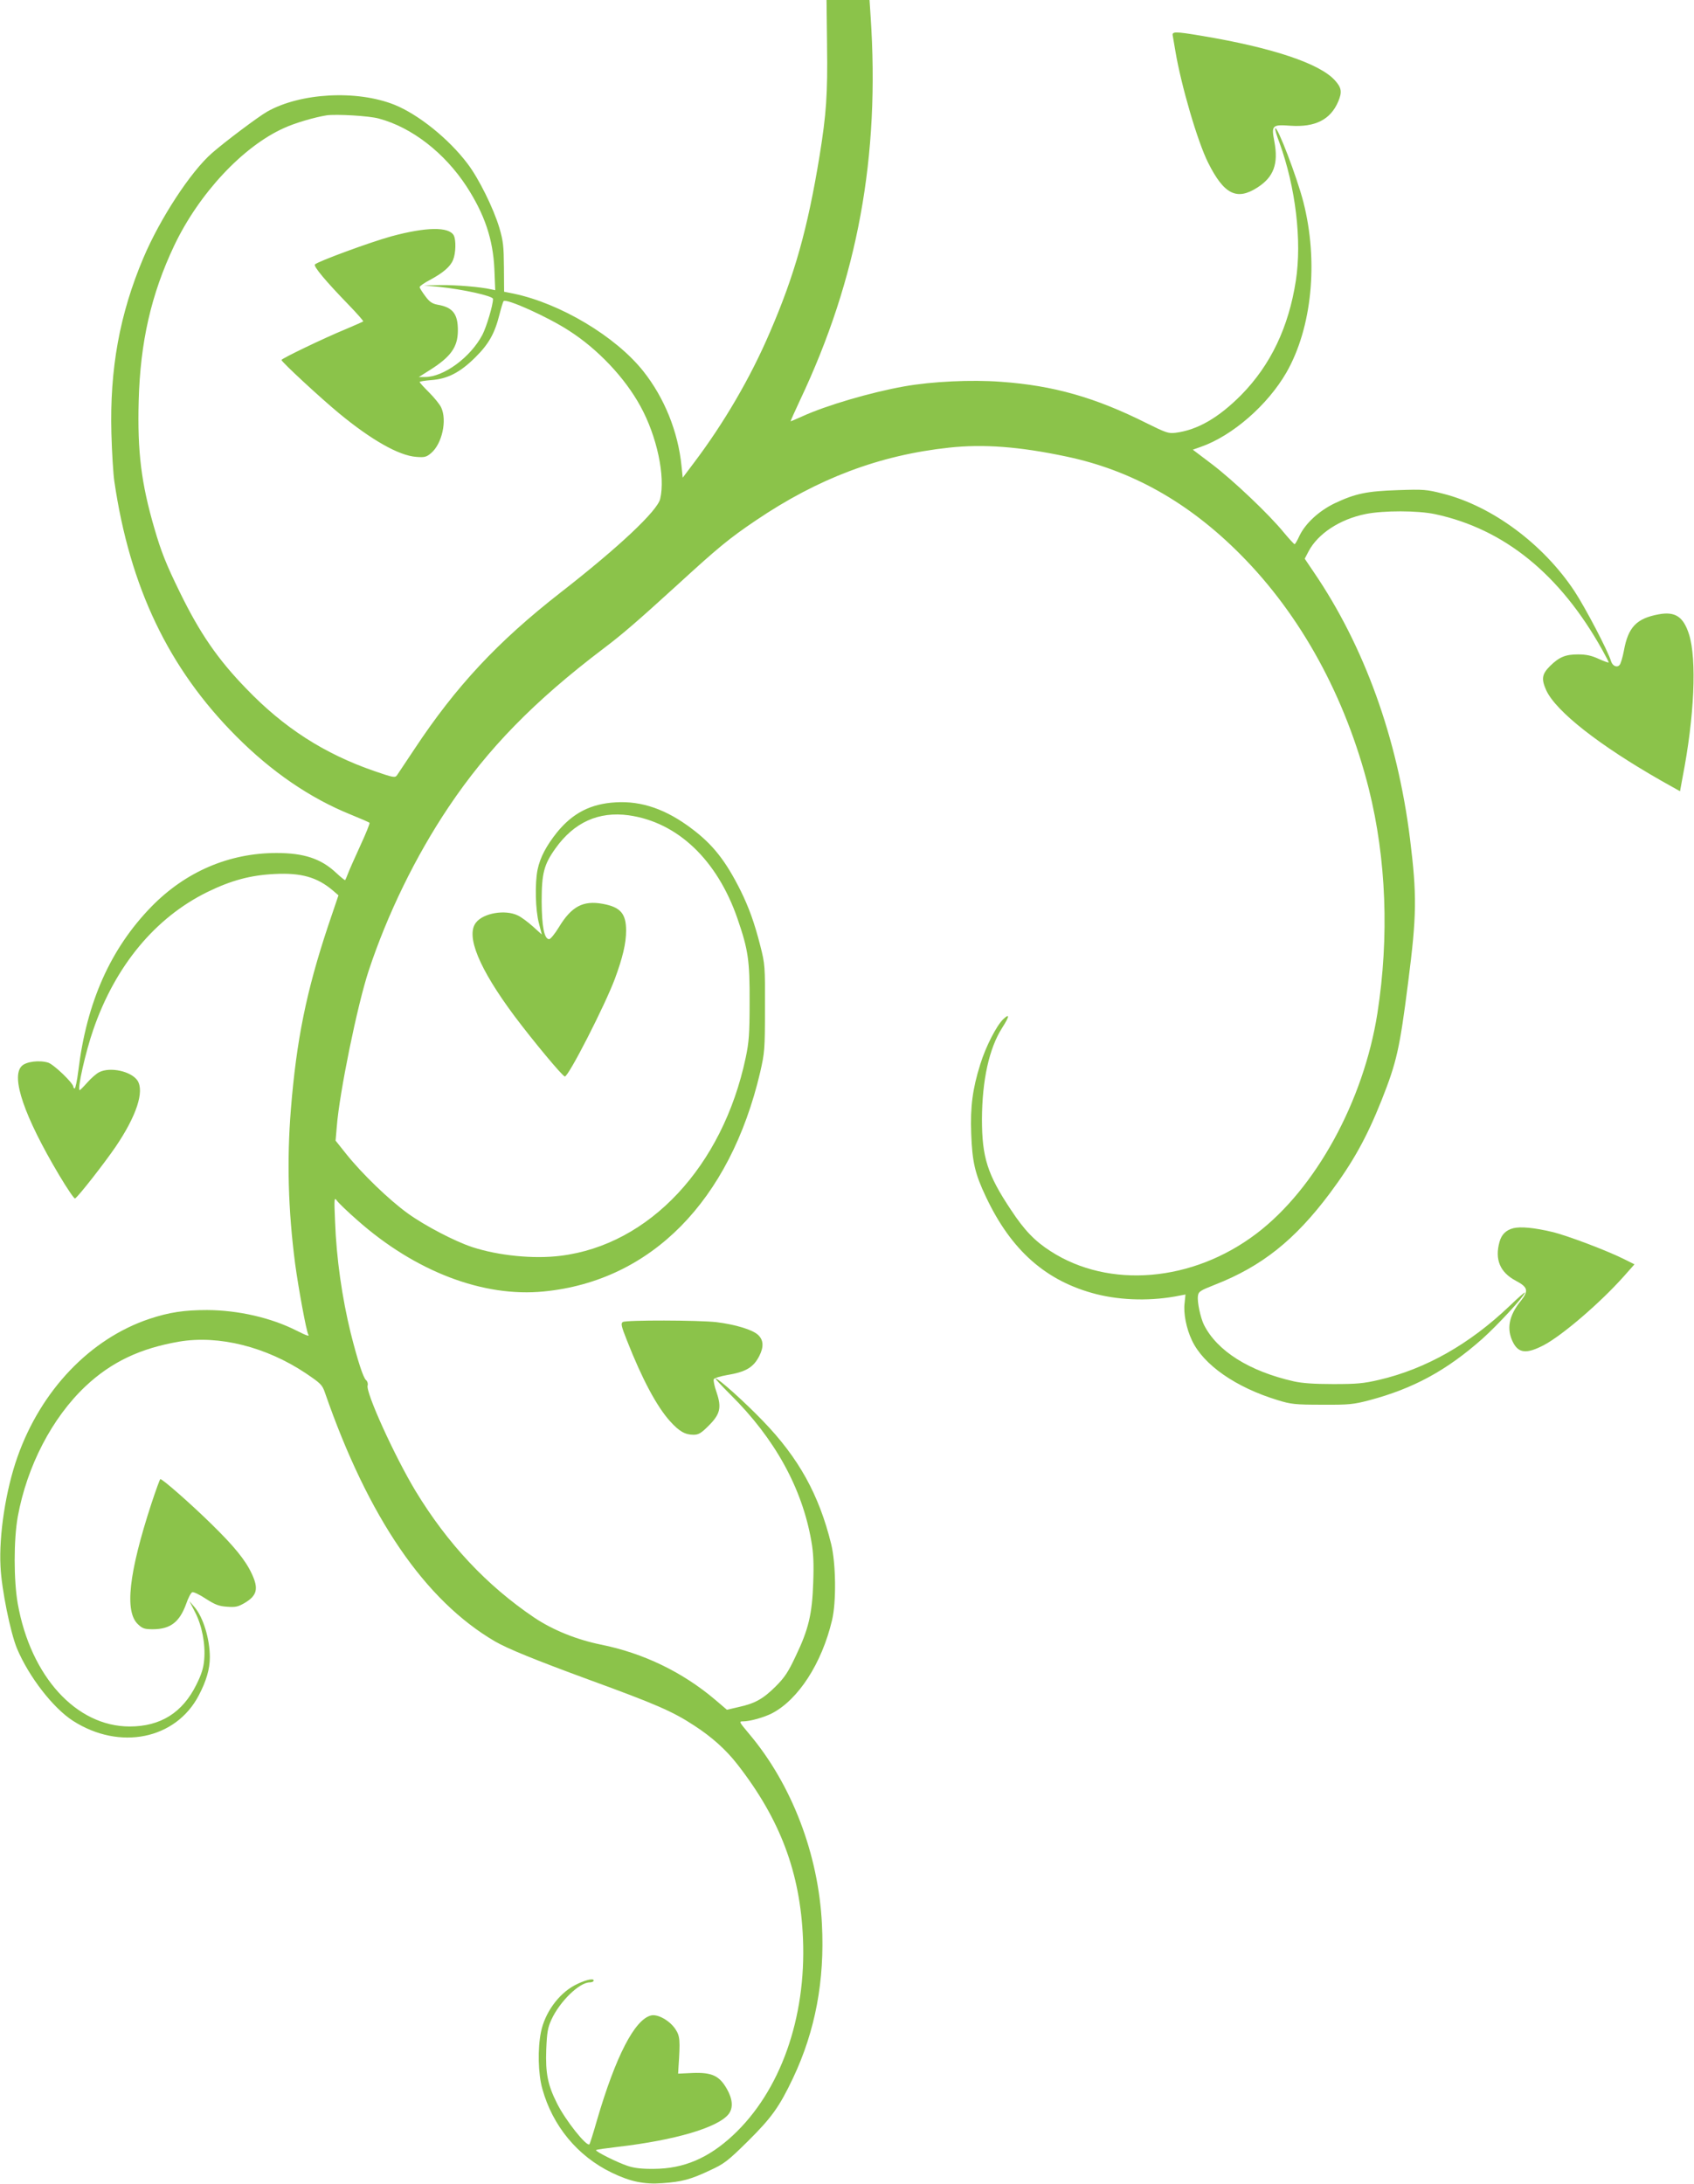 <?xml version="1.0" standalone="no"?>
<!DOCTYPE svg PUBLIC "-//W3C//DTD SVG 20010904//EN"
 "http://www.w3.org/TR/2001/REC-SVG-20010904/DTD/svg10.dtd">
<svg version="1.0" xmlns="http://www.w3.org/2000/svg"
 width="993pt" height="1280pt" viewBox="0 0 993 1280"
 preserveAspectRatio="xMidYMid meet">
<g transform="translate(0,1280) scale(0.1,-0.1)"
fill="#8bc34a" stroke="none">
<path d="M4848 12534 c4 -286 -4 -401 -44 -649 -70 -427 -146 -698 -292 -1035
-113 -264 -269 -531 -446 -765 l-64 -85 -7 68 c-20 202 -101 401 -224 556
-162 204 -487 398 -761 455 l-55 11 -1 143 c-1 123 -4 154 -27 232 -34 114
-121 290 -186 375 -110 146 -288 289 -429 346 -221 88 -552 70 -747 -41 -52
-30 -243 -173 -322 -242 -125 -109 -305 -384 -403 -616 -139 -329 -197 -649
-187 -1027 3 -113 11 -239 17 -280 91 -623 319 -1099 715 -1496 207 -208 432
-362 669 -458 59 -24 110 -46 112 -49 3 -3 -21 -63 -54 -134 -32 -70 -65 -144
-72 -163 -7 -19 -15 -37 -17 -39 -1 -2 -25 17 -53 43 -88 83 -189 116 -349
116 -279 0 -534 -110 -734 -315 -240 -247 -379 -559 -428 -962 -7 -57 -17
-103 -21 -103 -4 0 -8 4 -8 9 0 22 -113 130 -147 142 -51 16 -130 7 -156 -20
-64 -64 15 -295 219 -638 47 -79 89 -141 94 -138 20 12 172 207 237 302 123
181 170 325 129 389 -37 55 -161 82 -225 49 -16 -8 -47 -35 -69 -60 -22 -25
-42 -45 -45 -45 -16 0 34 223 80 355 129 374 363 656 668 806 141 69 254 99
395 106 155 8 249 -19 339 -95 l35 -30 -62 -183 c-126 -380 -184 -663 -217
-1072 -24 -300 -16 -589 25 -905 19 -141 66 -397 77 -414 8 -13 -6 -9 -68 22
-149 76 -343 120 -524 121 -135 0 -223 -13 -340 -52 -346 -116 -635 -418 -773
-810 -68 -192 -109 -457 -99 -642 6 -131 58 -388 97 -481 69 -164 211 -348
328 -423 273 -175 602 -109 737 149 44 84 65 154 65 224 0 107 -39 235 -90
294 l-30 35 34 -66 c40 -78 61 -186 53 -277 -4 -48 -15 -85 -46 -147 -81 -164
-210 -245 -391 -245 -313 0 -580 293 -656 720 -24 136 -24 375 0 509 54 297
201 580 397 765 152 143 322 223 550 262 233 39 510 -31 742 -186 87 -59 96
-67 112 -114 254 -732 586 -1217 996 -1457 74 -43 236 -109 549 -224 394 -144
492 -186 620 -270 103 -67 186 -141 254 -229 249 -320 367 -632 383 -1021 19
-465 -133 -893 -411 -1152 -143 -133 -288 -195 -461 -196 -71 -1 -116 4 -155
17 -61 20 -193 86 -186 93 2 3 60 11 128 19 335 39 587 113 649 192 28 36 24
88 -11 149 -44 76 -87 96 -199 92 l-86 -4 2 35 c11 163 9 185 -18 226 -33 50
-104 90 -143 80 -96 -24 -207 -239 -317 -615 -21 -74 -41 -137 -44 -140 -16
-16 -141 141 -190 240 -54 107 -68 176 -63 315 4 101 9 129 30 175 49 107 164
219 225 219 13 0 23 5 23 11 0 16 -57 1 -113 -29 -94 -51 -173 -160 -196 -273
-20 -98 -17 -244 8 -333 60 -217 206 -394 406 -491 110 -53 189 -70 299 -62
112 8 165 22 275 74 87 40 105 54 224 171 139 138 185 201 266 372 130 275
186 571 169 901 -20 410 -177 820 -427 1116 -60 72 -61 73 -34 73 39 0 121 23
168 47 154 80 292 292 352 545 26 107 23 334 -5 448 -71 288 -190 504 -400
721 -108 112 -260 249 -278 249 -4 0 35 -42 87 -94 261 -258 421 -549 475
-860 12 -67 15 -130 11 -241 -6 -185 -27 -275 -103 -433 -43 -92 -65 -125
-116 -176 -74 -74 -122 -101 -218 -122 l-69 -16 -68 58 c-192 163 -422 274
-671 324 -142 29 -281 85 -390 158 -279 188 -509 434 -696 742 -123 204 -294
580 -281 619 3 10 -1 24 -9 31 -17 13 -50 117 -90 275 -51 208 -84 438 -92
655 -6 138 -5 144 11 122 9 -13 62 -64 118 -113 340 -302 740 -455 1096 -419
628 62 1090 531 1267 1285 26 115 28 132 28 375 1 247 0 259 -27 365 -35 137
-66 223 -116 325 -87 174 -162 269 -284 361 -151 115 -296 165 -447 156 -147
-8 -253 -63 -345 -176 -63 -79 -99 -147 -114 -219 -16 -79 -13 -236 8 -314
l17 -66 -52 47 c-29 26 -69 56 -89 65 -74 36 -202 14 -245 -42 -61 -77 18
-269 225 -547 108 -144 283 -355 296 -355 22 0 234 415 293 572 46 125 66 208
66 283 0 100 -33 138 -137 157 -115 21 -183 -15 -257 -137 -23 -38 -49 -70
-57 -70 -29 0 -43 74 -44 220 0 165 13 217 81 312 109 153 253 218 429 194
286 -40 519 -261 638 -606 63 -183 72 -244 71 -490 0 -188 -4 -235 -23 -325
-135 -638 -565 -1097 -1085 -1161 -159 -20 -365 1 -518 51 -103 34 -277 125
-377 197 -110 79 -270 234 -361 348 l-63 79 7 81 c15 197 120 712 187 915 110
332 275 671 469 960 230 343 503 622 907 928 115 87 199 160 434 374 237 217
302 271 459 377 365 247 725 383 1133 427 202 22 413 6 687 -52 382 -80 717
-268 1020 -573 356 -357 618 -837 754 -1376 102 -409 120 -866 50 -1315 -81
-515 -362 -1028 -709 -1291 -374 -284 -864 -325 -1207 -103 -92 59 -153 122
-232 242 -138 207 -170 308 -170 532 1 228 42 416 119 536 43 67 45 87 5 49
-39 -38 -102 -160 -134 -264 -45 -143 -59 -249 -53 -406 6 -166 22 -235 86
-370 149 -316 354 -496 648 -571 151 -38 330 -41 490 -8 l32 6 -5 -49 c-8 -60
10 -151 43 -220 67 -143 256 -275 502 -350 78 -24 101 -27 261 -27 159 -1 184
2 276 26 260 69 454 175 664 361 88 79 240 243 249 270 2 7 -39 -29 -91 -79
-234 -223 -490 -368 -763 -432 -94 -22 -134 -25 -270 -25 -112 0 -182 5 -231
16 -261 59 -450 178 -527 332 -20 41 -40 134 -35 168 3 26 12 32 101 67 273
107 467 261 672 535 135 181 216 326 304 547 88 222 106 302 155 688 51 396
52 512 11 845 -74 590 -268 1127 -563 1560 l-54 80 23 44 c55 103 182 187 334
218 106 21 304 21 408 -1 405 -87 733 -353 980 -797 20 -36 37 -69 37 -72 0
-3 -26 6 -57 20 -43 20 -74 27 -123 27 -73 0 -110 -15 -164 -68 -48 -48 -52
-76 -22 -143 58 -124 310 -322 677 -531 l107 -60 15 82 c69 353 84 690 38 837
-33 104 -81 136 -178 118 -130 -24 -179 -75 -204 -213 -7 -37 -18 -74 -24 -82
-14 -20 -42 -9 -51 19 -18 61 -151 315 -215 412 -183 276 -482 498 -770 571
-97 25 -114 26 -264 21 -183 -6 -250 -20 -371 -77 -93 -45 -172 -118 -207
-191 -12 -27 -25 -48 -28 -49 -4 0 -32 31 -63 68 -86 106 -299 308 -423 402
l-111 84 48 17 c185 65 391 245 501 436 150 263 188 651 99 999 -38 147 -152
445 -165 432 -3 -3 8 -41 25 -85 95 -261 132 -575 96 -808 -42 -273 -148 -495
-320 -670 -133 -134 -257 -206 -386 -222 -41 -5 -57 1 -168 56 -301 151 -546
221 -855 243 -173 13 -404 2 -567 -27 -196 -35 -456 -111 -598 -176 -36 -16
-66 -29 -68 -29 -1 0 23 55 55 123 339 716 470 1429 414 2255 l-6 92 -126 0
-126 0 3 -266z m-2627 -429 c194 -52 385 -201 514 -398 106 -164 155 -309 163
-485 l5 -123 -24 5 c-61 14 -203 26 -294 25 l-100 -2 85 -8 c146 -15 320 -54
320 -71 0 -37 -38 -163 -62 -210 -70 -133 -227 -248 -337 -248 l-36 0 65 41
c122 77 163 134 164 229 1 99 -29 139 -119 154 -31 6 -47 16 -72 50 -18 24
-33 48 -33 53 0 6 27 25 60 42 78 42 120 78 136 118 16 38 18 116 4 143 -28
52 -162 50 -365 -5 -124 -34 -431 -147 -449 -165 -10 -10 61 -96 198 -237 49
-51 88 -95 85 -97 -2 -2 -47 -22 -99 -44 -136 -56 -380 -174 -380 -182 0 -11
229 -223 338 -313 189 -156 351 -248 452 -255 49 -4 60 -1 87 22 64 54 95 192
59 268 -9 19 -41 58 -71 88 -30 30 -55 57 -55 61 0 3 30 8 68 11 96 7 169 45
257 132 80 79 115 141 143 253 10 40 21 75 24 78 16 17 260 -93 383 -173 169
-108 328 -276 419 -443 97 -176 147 -412 116 -543 -16 -70 -242 -283 -585
-550 -369 -288 -612 -549 -855 -916 -49 -74 -95 -143 -102 -153 -12 -17 -19
-16 -133 23 -295 102 -531 254 -751 483 -169 174 -274 328 -390 566 -80 163
-110 239 -149 374 -77 264 -100 449 -92 746 9 345 73 626 208 911 145 305 403
582 645 690 63 29 179 63 249 74 56 8 250 -3 306 -19z"/>
<path d="M6875 12588 c2 -13 9 -52 15 -88 34 -202 130 -531 192 -654 93 -186
168 -223 289 -145 95 61 124 138 99 270 -18 94 -13 100 94 92 146 -10 236 36
281 143 23 55 19 80 -20 123 -89 99 -368 192 -781 261 -161 27 -176 26 -169
-2z"/>
<path d="M8872 5601 c-44 -11 -70 -37 -82 -80 -29 -104 3 -179 95 -228 72 -38
77 -59 30 -118 -71 -87 -85 -166 -46 -243 33 -65 80 -69 180 -17 110 58 333
250 470 404 l62 70 -58 29 c-101 51 -339 141 -425 161 -105 25 -184 32 -226
22z"/>
<path d="M3651 5051 c-13 -8 -9 -25 24 -108 89 -227 175 -387 252 -473 54 -60
89 -80 138 -80 30 0 45 9 89 53 68 68 77 106 46 197 -12 34 -19 68 -16 75 2 7
38 18 78 25 110 18 155 45 189 112 27 53 25 94 -8 124 -33 30 -131 60 -243 74
-105 12 -530 13 -549 1z"/>
<path d="M888 3988 c-134 -410 -159 -637 -78 -710 25 -24 39 -28 85 -28 103 0
157 41 196 148 12 35 28 66 36 69 7 3 43 -14 79 -38 55 -35 77 -44 125 -47 50
-4 65 0 103 22 73 43 83 84 42 171 -37 80 -103 161 -237 292 -116 114 -285
263 -299 263 -3 0 -26 -64 -52 -142z"/>
</g>
</svg>

